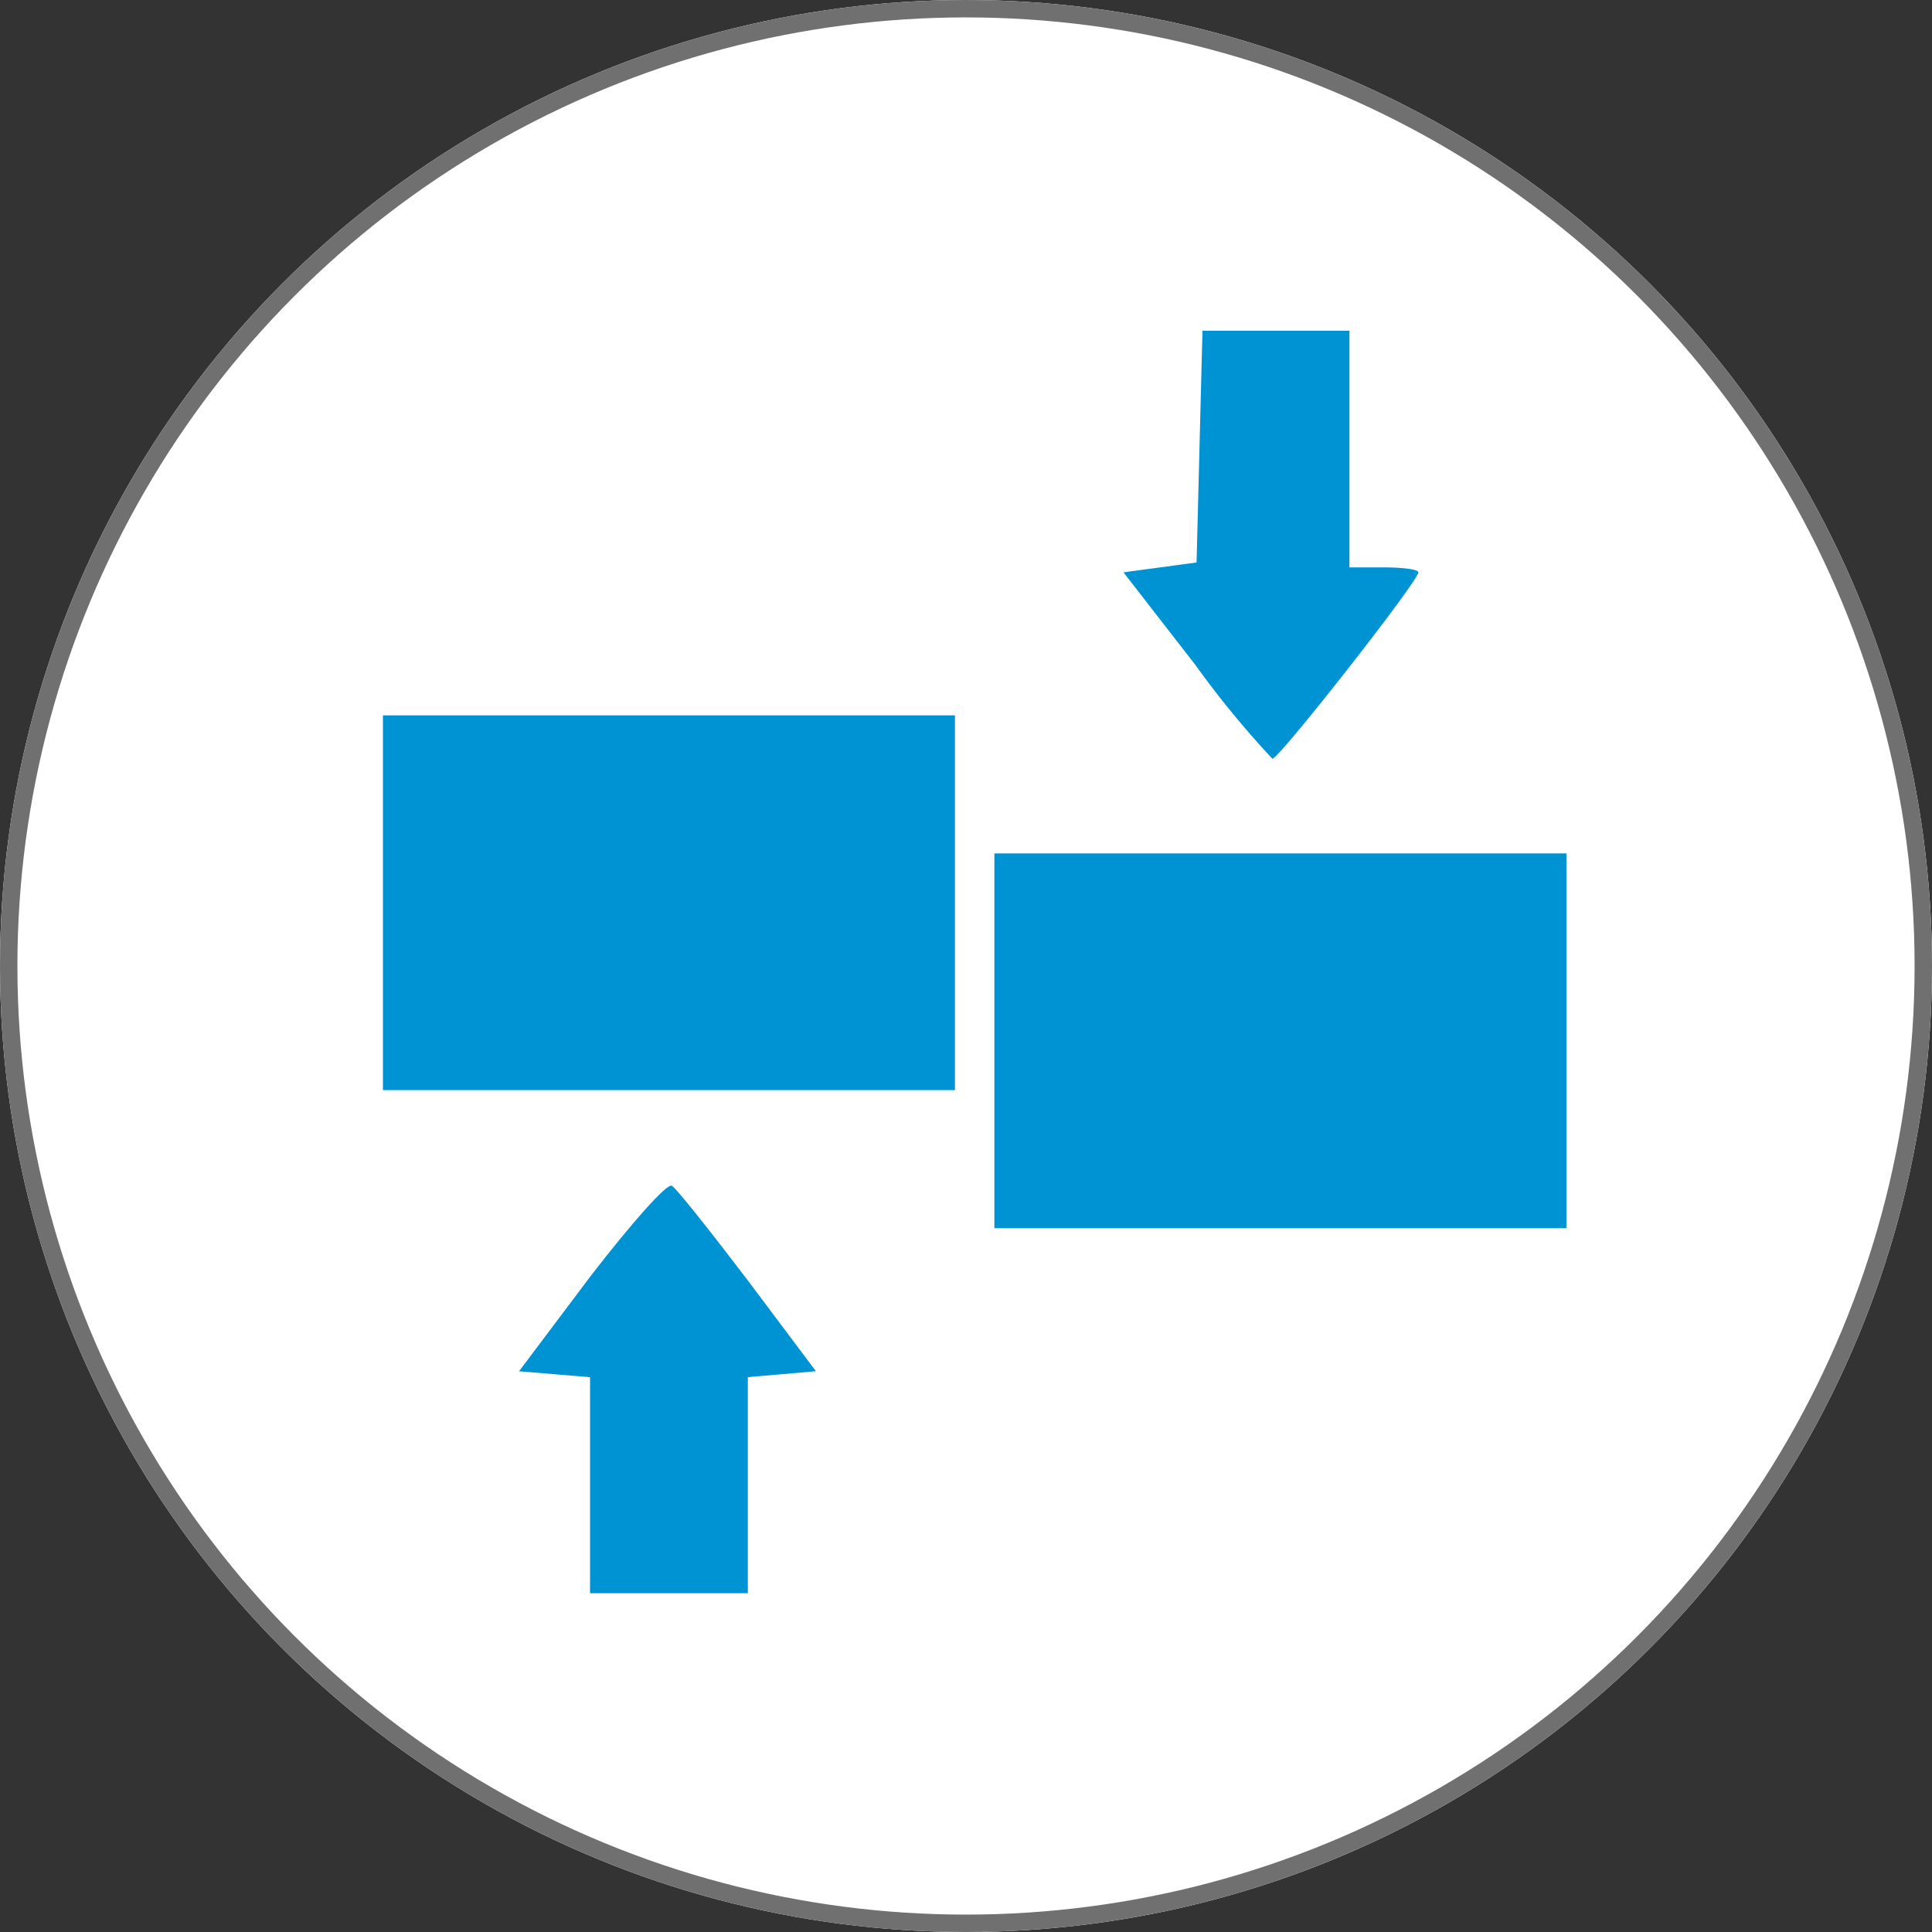 <svg xmlns="http://www.w3.org/2000/svg" width="111" height="111" viewBox="0 0 111 111">
  <rect x="0" y="0" width="111" height="111" fill="#333333" stroke="none"/>
  <g id="Group_59446" data-name="Group 59446" transform="translate(3926 -2013)">
    <g id="fabrication" transform="translate(-5351 183)">
      <g id="Ellipse_8" data-name="Ellipse 8" transform="translate(1425 1830)" fill="#fff" stroke="#707070" stroke-linejoin="round" stroke-width="1">
        <circle cx="55.5" cy="55.5" r="55.5" stroke="none"/>
        <circle cx="55.5" cy="55.5" r="55" fill="none"/>
      </g>
      <path id="fabrication-2" data-name="fabrication" d="M73.628,53.125l-.043,4.167L71.8,58.653a15.648,15.648,0,0,0-3.274,3.7l-1.488,2.339-7.484.043c-9.312,0-8.887-.3-8.887,6.038,0,5.188.383,5.868,3.317,5.868H55.77l-.085,12.2-.128,12.246-5.528.128-5.528.128.043,5.613.043,5.613h62.848l.085-5.613.085-5.655-24.748-.085-24.748-.128L57.98,88.843l-.085-12.2h4.763l4.8.043.85,1.361C69.929,80.6,71.162,80.9,80.474,80.9c7.994,0,8.419-.043,9.78-.978,1.658-1.106,2.466-3.019,2.466-5.953.043-1.871.128-2,1.148-2a4.672,4.672,0,0,1,2.764,1.658c1.446,1.446,1.658,1.914,1.658,3.572a8.624,8.624,0,0,1-1.063,3.955,8.063,8.063,0,0,0,2.382,10.67c1.446.978,2.211,1.148,4.763,1.148,2.977.043,3.062,0,3.062-1.021s-.128-1.063-3.062-1.276c-3.232-.213-4.337-.85-5.485-3.062-.85-1.658-.723-3.274.425-5.485,1.361-2.551,1.7-4.55,1.106-6.719A7.824,7.824,0,0,0,94,69.666c-1.063-.213-1.106-.34-1.361-4.167-.213-4-.68-5.655-2.084-7.526-.6-.808-.765-1.828-.765-4.975,0-4,0-4-1.063-4H87.66v4.507c0,4.252.085,4.55,1.191,6C90,61.034,90,61.076,90.126,68.985l.128,7.994-1.148.893C87.66,79.02,86.129,79.105,86.64,78a19.437,19.437,0,0,0,.51-4.04c.128-2.764.043-3.274-.51-3.274s-.68.553-.68,2.977c0,2.636-.128,3.147-1.063,4.04-1.233,1.276-3.019,1.488-2.509.3a23.074,23.074,0,0,0,.51-4.04c.128-2.806.085-3.274-.51-3.274s-.68.51-.68,2.934c0,3.317-.638,4.465-2.721,4.975-1.191.3-1.233.255-.85-.935.553-1.956.468-6.676-.128-6.846-.425-.17-.553.51-.553,2.424,0,3.232-.808,4.933-2.551,5.315a4.316,4.316,0,0,1-4.125-1.191c-1.446-1.276-1.233-1.573,1.148-1.573h2.126V65.584h-2.34c-1.276,0-2.339-.17-2.339-.34,0-.85,2.636-3.912,4.422-5.188l1.956-1.4V49H74.691C73.628,49,73.628,49,73.628,53.125ZM60.871,70.686v3.87l-3.912-.128L53,74.3l-.128-3.147a17.66,17.66,0,0,1,.085-3.742c.128-.34,1.233-.553,4.082-.553h3.827Zm11.694,0V74.3l-5.4.128-5.443.128V66.817l5.443.128,5.4.128ZM105.1,106.83v3.4H46.839v-6.8H105.1Z" transform="translate(1404.5 1805)" fill="#fff"/>
    </g>
    <g id="image-18" transform="translate(-3908 2160)">
      <path id="Path_255476" data-name="Path 255476" d="M83.463-121.37l-.17,6.686-2.1.283-2.1.283,4.136,5.326a53.86,53.86,0,0,0,4.42,5.383c.34.057,8.386-10.2,8.386-10.709,0-.17-.907-.283-1.983-.283H92.076V-128H83.633Z" transform="translate(-32.546)" fill="#0093d3"/>
      <path id="Path_255477" data-name="Path 255477" d="M4-78.234v10.766H36.865V-89H4Z" transform="translate(0 -16.901)" fill="#0093d3"/>
      <path id="Path_255478" data-name="Path 255478" d="M66-64.234v10.766H98.865V-75H66Z" transform="translate(-26.869 -22.968)" fill="#0093d3"/>
      <path id="Path_255479" data-name="Path 255479" d="M21.936-36.15l-4.136,5.5,2.04.17,2.04.17V-17.9h9.066V-30.314l1.983-.17,1.927-.17-3.91-5.213c-2.153-2.833-4.136-5.326-4.363-5.44C26.3-41.477,24.26-39.153,21.936-36.15Z" transform="translate(-5.98 -37.566)" fill="#0093d3"/>
    </g>
  </g>
</svg>
